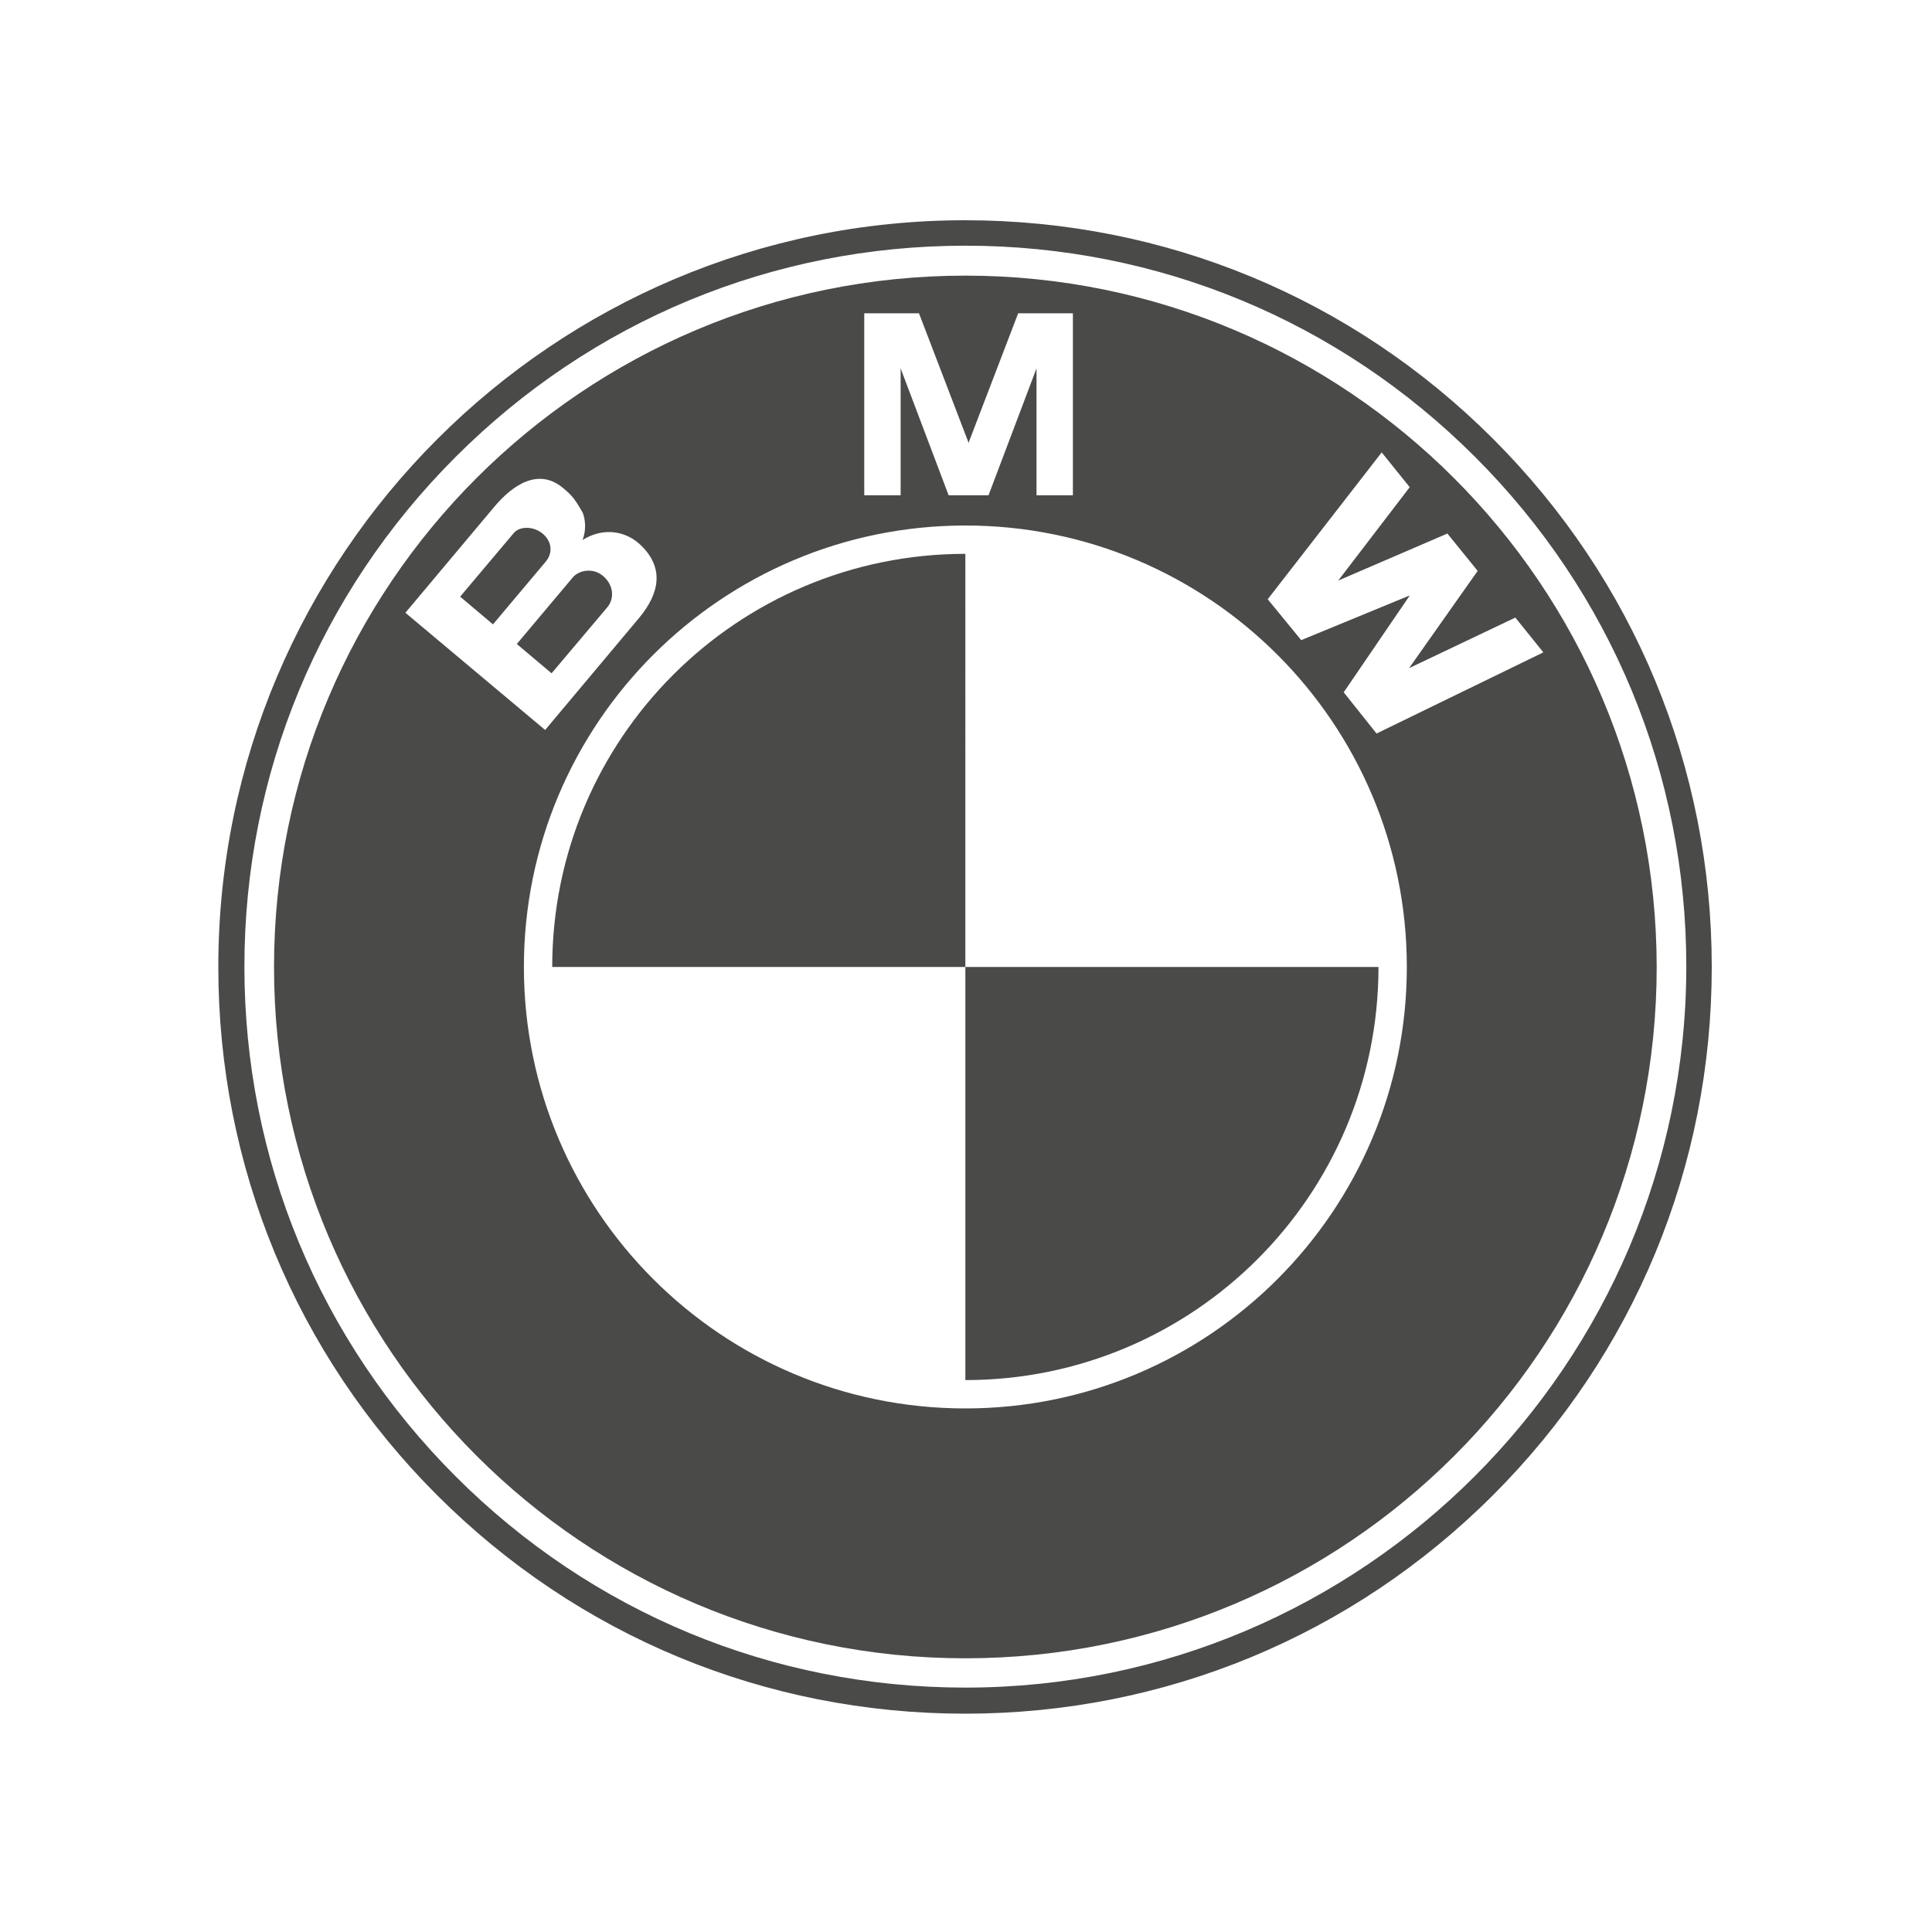 <?xml version="1.0" encoding="UTF-8"?>
<!-- Generator: Adobe Illustrator 27.2.0, SVG Export Plug-In . SVG Version: 6.00 Build 0)  -->
<svg xmlns="http://www.w3.org/2000/svg" xmlns:xlink="http://www.w3.org/1999/xlink" version="1.1" id="Layer_1" x="0px" y="0px" viewBox="0 0 600 600" style="enable-background:new 0 0 600 600;" xml:space="preserve">
<style type="text/css">
	.st0{clip-path:url(#SVGID_00000076573997941719809310000011058837799441798306_);fill:#4A4A49;}
	.st1{fill:#4A4A49;}
	.st2{clip-path:url(#SVGID_00000168081891296725242350000015157144214883621052_);fill:#4A4A49;}
</style>
<g>
	<g>
		<defs>
			<rect id="SVGID_1_" x="67.8" y="68.3" width="463.8" height="463.8"></rect>
		</defs>
		<clipPath id="SVGID_00000096031423985848809790000007157530377294379931_">
			<use xlink:href="#SVGID_1_" style="overflow:visible;"></use>
		</clipPath>
		<path style="clip-path:url(#SVGID_00000096031423985848809790000007157530377294379931_);fill:#4A4A49;" d="M299.8,524.1    c-59.8,0-116-23.3-158.3-65.6c-42.3-42.3-65.6-98.5-65.6-158.3s23.3-116,65.6-158.3c42.3-42.3,98.5-65.6,158.3-65.6    c59.8,0,116,23.3,158.3,65.6s65.6,98.5,65.6,158.3C523.6,423.7,423.2,524.1,299.8,524.1 M463.7,136.3    c-43.8-43.8-102-67.9-164-67.9c-127.9,0-231.9,104-231.9,231.9c0,61.9,24.1,120.2,67.9,164c43.8,43.8,102,67.9,164,67.9    c61.9,0,120.2-24.1,164-67.9c43.8-43.8,67.9-102,67.9-164S507.5,180.1,463.7,136.3"></path>
		<path style="clip-path:url(#SVGID_00000096031423985848809790000007157530377294379931_);fill:#4A4A49;" d="M427.5,227.8    L417.3,215l20.4-29.9l-0.1-0.1l-33.5,13.8l-10.4-12.7l35.4-45.6l8.7,10.8l-22.2,29l33.9-14.6l9.4,11.6l-21.3,30.2l33-15.7    l8.7,10.8L427.5,227.8z M299.8,437.4c-75.7,0-137.1-61.4-137.1-137.1c0-75.7,61.4-137.1,137.1-137.1    c75.7,0,137.1,61.4,137.1,137.1C436.9,376,375.5,437.4,299.8,437.4 M125.9,190.3l27.6-32.9c5.7-6.8,13.7-12.2,21.3-5.9    c2.3,2,3.3,2.6,6.2,7.8c0.7,1.8,1.2,5.2-0.1,8.4c6.6-4.1,13.6-2.8,18.2,1.7c7,6.8,6,14.6-0.7,22.6l-29.1,34.7L125.9,190.3z     M268.4,97.3h17l15.4,40.2l15.4-40.2h17v56.5h-11.3v-39.4l-14.9,39.4h-12.4l-14.9-39.4v39.4h-11.3V97.3z M299.8,85.6    c-118.6,0-214.7,96.1-214.7,214.7c0,118.5,96.1,214.7,214.7,214.7s214.7-96.1,214.7-214.7C514.4,181.7,418.3,85.6,299.8,85.6"></path>
		<path style="clip-path:url(#SVGID_00000096031423985848809790000007157530377294379931_);fill:#4A4A49;" d="M299.8,428.6    c70.9,0,128.3-57.4,128.3-128.3H299.8V428.6z"></path>
		<path style="clip-path:url(#SVGID_00000096031423985848809790000007157530377294379931_);fill:#4A4A49;" d="M171.5,300.3h128.3    V172C228.9,172,171.5,229.4,171.5,300.3"></path>
	</g>
	<polygon class="st1" points="300.7,137.8 300.8,137.8 300.8,137.6  "></polygon>
	<g>
		<defs>
			<rect id="SVGID_00000062909100034781653030000009787374413048787864_" x="67.8" y="68.3" width="463.8" height="463.8"></rect>
		</defs>
		<clipPath id="SVGID_00000158720874298395693920000012293372548174813601_">
			<use xlink:href="#SVGID_00000062909100034781653030000009787374413048787864_" style="overflow:visible;"></use>
		</clipPath>
		<path style="clip-path:url(#SVGID_00000158720874298395693920000012293372548174813601_);fill:#4A4A49;" d="M188.6,188.6    c2.3-2.7,2-7-1.4-9.8c-3-2.5-7.3-1.8-9.3,0.5L160.5,200l10.8,9.1L188.6,188.6z"></path>
		<path style="clip-path:url(#SVGID_00000158720874298395693920000012293372548174813601_);fill:#4A4A49;" d="M168.5,165.7    c-2.8-2.3-7.1-2.4-9-0.1l-16.6,19.7l10.2,8.6l16.4-19.5C171.6,171.9,171.6,168.3,168.5,165.7"></path>
	</g>
</g>
</svg>
